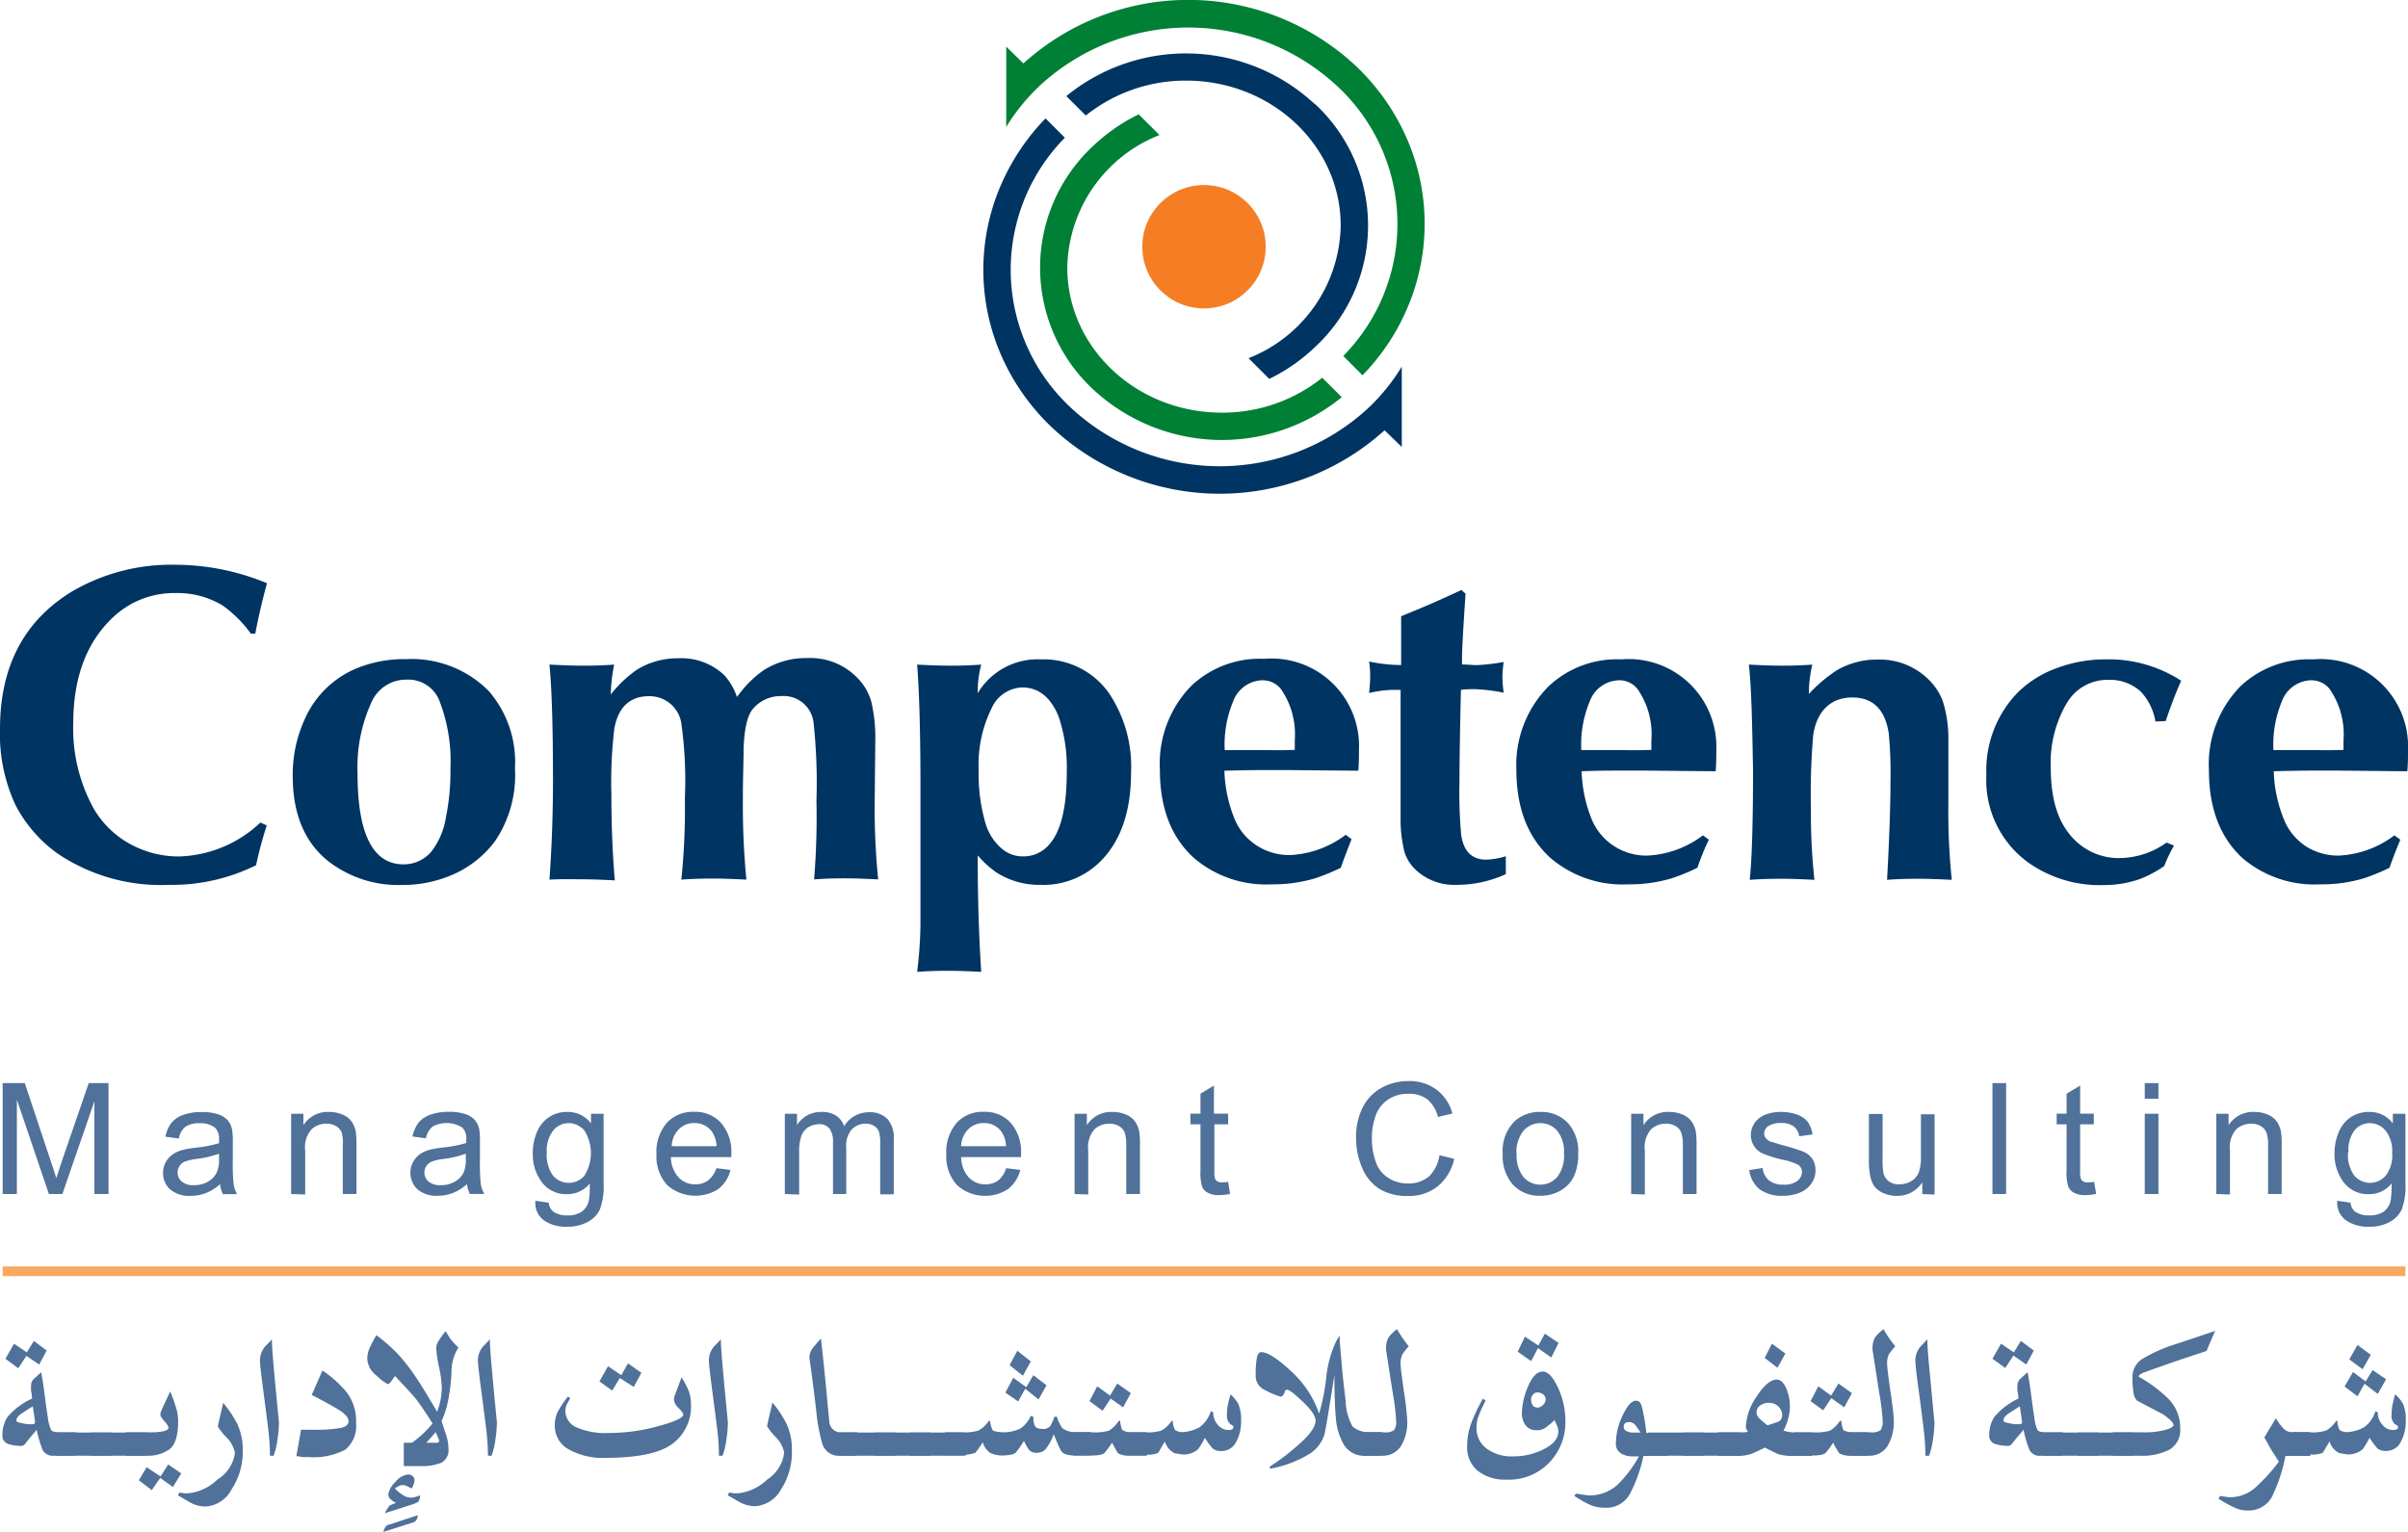 <svg xmlns="http://www.w3.org/2000/svg" viewBox="0 0 225.48 143.49"><defs><style>.cls-1{fill:#4f719a;}.cls-2{fill:#faa961;}.cls-3{fill:#003462;}.cls-4{fill:#f57e25;}.cls-5{fill:#008035;}</style></defs><title>Asset 1</title><g id="Layer_2" data-name="Layer 2"><g id="Content"><path class="cls-1" d="M7.06,136.35h-2A1.08,1.08,0,0,1,4,135.83a11.68,11.68,0,0,1-.57-1.91l-.74.89-.34.43a.48.48,0,0,1-.34.19,3.88,3.88,0,0,1-1.23-.18.79.79,0,0,1-.55-.85,3,3,0,0,1,.48-1.69A6.58,6.58,0,0,1,3,131q0-.33-.09-.69a5.51,5.51,0,0,1,0-.6.86.86,0,0,1,.32-.61c.22-.19.42-.38.62-.57q.18.9.33,2.1c.1.79.2,1.51.3,2.14a3.78,3.78,0,0,0,.31,1.17c.1.15.39.22.87.22h1.5ZM.51,127.27l.8-1.41,1.2.81.66-1.07,1.2.9-.7,1.31L2.47,127l-.76,1.16Zm2.74,5.65-.18-1.2-1,.64c-.35.24-.53.46-.53.66s.16.2.47.27a3.06,3.06,0,0,0,.73.11h.4a.21.21,0,0,0,.14-.22Z"/><path class="cls-1" d="M5.22,134.18h5.21v2.17H5.22Z"/><path class="cls-1" d="M8.5,134.18h5.22v2.17H8.5Z"/><path class="cls-1" d="M11.79,134.16H14.2a5.25,5.25,0,0,0,1.09-.1c.33-.06.49-.19.49-.38a1.86,1.86,0,0,0-.38-.55c-.25-.3-.38-.5-.38-.61a.93.93,0,0,1,.09-.4l.13-.3.7-1.49a15.79,15.79,0,0,1,.54,1.5,4.27,4.27,0,0,1,.2,1.29c0,1.34-.27,2.21-.8,2.62a3.46,3.46,0,0,1-2.16.61H11.79ZM13,138.65l.73-1.22,1.3.86.72-1.12,1.22.84-.78,1.27L15,138.43l-.79,1.14Z"/><path class="cls-1" d="M16.66,140.06l.14-.26.49.07.35,0a4.6,4.6,0,0,0,2.73-1.3A3.46,3.46,0,0,0,22,136.1a2.74,2.74,0,0,0-.8-1.47,6.67,6.67,0,0,1-.8-1l.06-.34.44-1.89a11.07,11.07,0,0,1,1.3,1.93,5.78,5.78,0,0,1,.53,2.63,6.32,6.32,0,0,1-1.05,3.55,2.94,2.94,0,0,1-2.46,1.6,3.15,3.15,0,0,1-1.31-.32Z"/><path class="cls-1" d="M25.28,136.35a20.64,20.64,0,0,0-.15-2.37c-.1-.86-.26-2.08-.47-3.68s-.32-2.55-.32-2.87a2.06,2.06,0,0,1,.5-1.33c.28-.28.49-.5.62-.66,0,.49.07,1.52.21,3.06s.29,3.12.45,4.71a10.41,10.41,0,0,1-.14,1.62,6.81,6.81,0,0,1-.36,1.52Z"/><path class="cls-1" d="M27.75,136.39l.44-2.47h1.28a14.17,14.17,0,0,0,2.31-.15c.57-.1.86-.31.86-.65s-.33-.72-1-1.12-1.47-.84-2.45-1.34l1-2.29a10.38,10.38,0,0,1,2.24,2,4.4,4.4,0,0,1,.91,2.92,2.87,2.87,0,0,1-1,2.49,6.44,6.44,0,0,1-3.53.69,4.51,4.51,0,0,1-.54,0A4.66,4.66,0,0,0,27.75,136.39Z"/><path class="cls-1" d="M35.24,125.06a15.29,15.29,0,0,1,2.11,1.87A17.37,17.37,0,0,1,39,129.08c.54.81,1.18,1.86,1.93,3.16a6.44,6.44,0,0,0,.44-2.31,11.62,11.62,0,0,0-.26-1.89,10.67,10.67,0,0,1-.26-1.77,1.18,1.18,0,0,1,.16-.58,7,7,0,0,1,.72-1c.16.26.3.5.43.69a5.49,5.49,0,0,0,.77.83,4.21,4.21,0,0,0-.65,2.31,17.71,17.71,0,0,1-.3,2.57,10.22,10.22,0,0,1-.35,1.33l-.28.69q.2.63.42,1.29a4,4,0,0,1,.22,1.26,1.34,1.34,0,0,1-.64,1.34,4.85,4.85,0,0,1-2,.32H37.81v-2.18h.76a10,10,0,0,0,1-.81,12.25,12.25,0,0,0,.94-1c-.71-1.11-1.22-1.85-1.52-2.24s-1-1.13-2-2.21l-.36.51c-.12.17-.24.25-.34.25a4.56,4.56,0,0,1-1-.77,2.13,2.13,0,0,1-.9-1.57,2.65,2.65,0,0,1,.25-1.11A13.31,13.31,0,0,1,35.24,125.06Zm.65,18.43a2.09,2.09,0,0,1,.22-.5.63.63,0,0,1,.38-.2l2.64-.87a1.27,1.27,0,0,1-.16.48.65.65,0,0,1-.42.24Zm.14-1.75a4.51,4.51,0,0,1,.43-.7,2.85,2.85,0,0,1,.63-.26,2.54,2.54,0,0,1-.61-.44.68.68,0,0,1-.11-.44,2.09,2.09,0,0,1,.64-1.07,1.74,1.74,0,0,1,1.22-.72.65.65,0,0,1,.4.14.45.45,0,0,1,.18.36,1.25,1.25,0,0,1-.07.4,1.88,1.88,0,0,1-.19.41l-.43-.21a.87.87,0,0,0-.41-.11.73.73,0,0,0-.34.08,3.83,3.83,0,0,0-.4.24,4.6,4.6,0,0,0,.76.62,1.47,1.47,0,0,0,.8.24,1.44,1.44,0,0,0,.42-.09,2.88,2.88,0,0,1,.4-.11,1.34,1.34,0,0,1-.18.58,2.51,2.51,0,0,1-.68.29Zm4.77-7.6-.88,1h1c.13,0,.2-.09.2-.18a1.12,1.12,0,0,0-.13-.36Q40.88,134.32,40.8,134.14Z"/><path class="cls-1" d="M45.69,136.35a20.64,20.64,0,0,0-.15-2.37c-.1-.86-.26-2.08-.47-3.68s-.32-2.55-.32-2.87a2,2,0,0,1,.5-1.33c.28-.28.48-.5.62-.66,0,.49.07,1.52.21,3.06s.29,3.12.45,4.71a11.81,11.81,0,0,1-.14,1.62,6.81,6.81,0,0,1-.36,1.52Z"/><path class="cls-1" d="M53.19,130.8l.2.18c-.11.18-.21.37-.31.56a1.34,1.34,0,0,0-.14.58A1.68,1.68,0,0,0,54,133.7a6.72,6.72,0,0,0,3,.52,17.32,17.32,0,0,0,4.65-.64c1.55-.42,2.33-.79,2.33-1.08,0-.12-.14-.32-.43-.61a1.17,1.17,0,0,1-.43-.73.73.73,0,0,1,0-.25,3.33,3.33,0,0,1,.14-.41l.56-1.49a8.58,8.58,0,0,1,.62,1.15,3.5,3.5,0,0,1,.26,1.38,4.33,4.33,0,0,1-1.77,3.72c-1.19.86-3.26,1.29-6.23,1.29a6.51,6.51,0,0,1-3.44-.79,2.5,2.5,0,0,1-1.31-2.24,2.86,2.86,0,0,1,.32-1.37A9.46,9.46,0,0,1,53.19,130.8Zm2.94-1.41.8-1.42,1.25.84.62-1.11,1.26.89-.72,1.32-1.3-.84-.71,1.18Z"/><path class="cls-1" d="M67.32,136.35a20.64,20.64,0,0,0-.15-2.37c-.1-.86-.26-2.08-.47-3.68s-.32-2.55-.32-2.87a2,2,0,0,1,.5-1.33c.28-.28.48-.5.62-.66,0,.49.07,1.52.21,3.06s.29,3.12.45,4.71a11.81,11.81,0,0,1-.14,1.62,6.81,6.81,0,0,1-.36,1.52Z"/><path class="cls-1" d="M68.14,140.06l.14-.26.49.07.35,0a4.65,4.65,0,0,0,2.73-1.3,3.49,3.49,0,0,0,1.58-2.5,2.81,2.81,0,0,0-.8-1.47,6.67,6.67,0,0,1-.8-1l.06-.34.44-1.89a10.48,10.48,0,0,1,1.29,1.93,5.65,5.65,0,0,1,.53,2.63,6.31,6.31,0,0,1-1,3.55,3,3,0,0,1-2.46,1.6,3.15,3.15,0,0,1-1.31-.32Z"/><path class="cls-1" d="M80.23,136.35H78.7A1.61,1.61,0,0,1,77,135.24a17,17,0,0,1-.56-3c-.14-1.27-.29-2.42-.43-3.47s-.22-1.58-.22-1.6a1.56,1.56,0,0,1,.39-1l.69-.81c.08.72.17,1.51.26,2.37s.18,1.77.27,2.75.17,1.85.25,2.58a1.07,1.07,0,0,0,1.16,1.1h1.47Z"/><path class="cls-1" d="M78.62,134.18h5.22v2.17H78.62Z"/><path class="cls-1" d="M81.91,134.18h5.21v2.17H81.91Z"/><path class="cls-1" d="M85.2,134.18h5.21v2.17H85.2Z"/><path class="cls-1" d="M88.49,134.16H90A4.8,4.8,0,0,0,91.6,134a2.77,2.77,0,0,0,1-.92l.1,0a3,3,0,0,0,.24.87c.06.08.29.14.71.19a3.73,3.73,0,0,0,1.87-.32,2.84,2.84,0,0,0,1-1.2l.24.08a2.08,2.08,0,0,0,.14.85c.1.2.34.29.73.29a.83.83,0,0,0,.71-.27,3.67,3.67,0,0,0,.39-.87h.24a3.13,3.13,0,0,0,.54,1.1,2,2,0,0,0,1.18.34h1.47v2.19h-1.53c-.69,0-1.12-.16-1.29-.47s-.39-.82-.67-1.52a5.23,5.23,0,0,1-.76,1.4,1.08,1.08,0,0,1-.8.33.92.92,0,0,1-.74-.25,4.36,4.36,0,0,1-.49-.87,9.66,9.66,0,0,1-.73,1.07c-.18.21-.66.31-1.45.31a2.82,2.82,0,0,1-1-.25,1.92,1.92,0,0,1-.68-1,6.47,6.47,0,0,1-.7,1,4.5,4.5,0,0,1-1.18.21H88.49Zm5.65-3.72.74-1.39,1.22.88.66-1.12,1.23.94-.74,1.33-1.25-1-.66,1.19Zm.4-2.57.72-1.35,1.26,1-.74,1.34Z"/><path class="cls-1" d="M100.47,134.16h1.75a5.19,5.19,0,0,0,1.61-.15,2.9,2.9,0,0,0,.93-.93h.12a3.65,3.65,0,0,0,.19.84,1.52,1.52,0,0,0,.68.24h1.64v2.19H105.7a2.1,2.1,0,0,1-1-.22c-.07-.09-.26-.42-.57-1a8.68,8.68,0,0,1-.7.95c-.16.17-.58.25-1.26.25h-1.69Zm1.55-2.92.72-1.39,1.2.87.68-1.13,1.27.9-.73,1.33L104,131l-.76,1.14Z"/><path class="cls-1" d="M105.64,134.16h1.59a4.31,4.31,0,0,0,1.53-.17,2.74,2.74,0,0,0,.95-.91l.1,0a2.14,2.14,0,0,0,.22.87,1.37,1.37,0,0,0,.73.19,3.78,3.78,0,0,0,1.55-.45,2.91,2.91,0,0,0,1.07-1.51l.22.1a1.74,1.74,0,0,0,.43,1.17,1.28,1.28,0,0,0,1,.49c.3,0,.46-.08.46-.26s-.1-.15-.3-.3a1.08,1.08,0,0,1-.3-.9,4.52,4.52,0,0,1,.11-1,7.85,7.85,0,0,1,.23-.88,3.91,3.91,0,0,1,.72.89,3.69,3.69,0,0,1,.26,1.62,3.87,3.87,0,0,1-.49,2,1.5,1.5,0,0,1-1.32.8,1.22,1.22,0,0,1-.84-.23,7.36,7.36,0,0,1-.74-1,7.88,7.88,0,0,1-.64,1.07,2.1,2.1,0,0,1-1.4.49l-.79-.12a1.86,1.86,0,0,1-.92-1.1l-.62,1.06a2.34,2.34,0,0,1-1.18.16h-1.61Z"/><path class="cls-1" d="M129.32,136.35h-1.46a2.19,2.19,0,0,1-2-1,5.71,5.71,0,0,1-.77-2.5c-.09-1-.14-2.33-.14-4.06q-.71,4.57-.92,5.52a3.31,3.31,0,0,1-1.29,1.79,10.5,10.5,0,0,1-3.84,1.47l0-.2a21.14,21.14,0,0,0,2.7-2.06c1.06-.93,1.59-1.67,1.59-2.25,0-.41-.39-1-1.18-1.75s-1.28-1.14-1.48-1.14-.18.11-.28.33-.22.32-.34.32a8.06,8.06,0,0,1-1.56-.67,1.44,1.44,0,0,1-.77-1.36,8.89,8.89,0,0,1,.11-1.61c.08-.36.21-.53.41-.53.58,0,1.5.58,2.76,1.75a9.67,9.67,0,0,1,2.66,4,19.48,19.48,0,0,0,.66-3.29,10.44,10.44,0,0,1,.94-3.49l.32-.54c0,.81.12,1.69.19,2.63s.2,2.08.37,3.46a5.23,5.23,0,0,0,.65,2.44,2.27,2.27,0,0,0,1.28.53h1.46Z"/><path class="cls-1" d="M127.61,134.16h2a1.36,1.36,0,0,0,.93-.21,1.44,1.44,0,0,0,.19-.91,20.9,20.9,0,0,0-.31-2.55c-.21-1.31-.42-2.66-.63-4.07a2.11,2.11,0,0,1,.22-1.13,3.71,3.71,0,0,1,.8-.79,12.78,12.78,0,0,0,1.1,1.6,8.39,8.39,0,0,0-.6.76,2,2,0,0,0-.16.93c0,.26.11,1.12.31,2.55a26.2,26.2,0,0,1,.31,2.7,4.3,4.3,0,0,1-.59,2.41,2,2,0,0,1-1.77.9h-1.83Z"/><path class="cls-1" d="M138.86,131l.24.18c-.32.67-.54,1.16-.66,1.48a3,3,0,0,0-.18,1.07,2.33,2.33,0,0,0,.93,1.94,3.9,3.9,0,0,0,2.48.74,6.2,6.2,0,0,0,2.92-.69c.89-.45,1.33-1,1.33-1.67a1.18,1.18,0,0,0-.12-.5l-.24-.53a7.78,7.78,0,0,1-.89.74,1.36,1.36,0,0,1-.8.2,1.2,1.2,0,0,1-1-.44,1.83,1.83,0,0,1-.36-1.2,6.48,6.48,0,0,1,.58-2.47c.39-.92.84-1.38,1.36-1.38s.94.49,1.42,1.47a7.35,7.35,0,0,1,.71,3.2,5.4,5.4,0,0,1-1.51,3.85,5.21,5.21,0,0,1-4,1.6,4.1,4.1,0,0,1-2.69-.82,2.83,2.83,0,0,1-1-2.32,6.16,6.16,0,0,1,.39-2.16A16,16,0,0,1,138.86,131Zm3.25-4.39.68-1.41,1.26.83.6-1.11,1.29.86-.68,1.37-1.25-.88-.64,1.22Zm1.8,5.25a.82.82,0,0,0,.54-.24.69.69,0,0,0,.28-.52.58.58,0,0,0-.24-.5.88.88,0,0,0-.54-.18.52.52,0,0,0-.4.2.65.65,0,0,0-.18.46,1.09,1.09,0,0,0,.14.54A.44.44,0,0,0,143.91,131.82Z"/><path class="cls-1" d="M156.12,136.37h-2.23a13.88,13.88,0,0,1-1.22,3.46,2.51,2.51,0,0,1-2.4,1.39,3.41,3.41,0,0,1-1.43-.29,11.14,11.14,0,0,1-1.42-.81l.14-.22,1.12.16a3.84,3.84,0,0,0,2.79-1,11.65,11.65,0,0,0,2-2.65h-.64a1.89,1.89,0,0,1-1.07-.3,1,1,0,0,1-.45-.93,6.07,6.07,0,0,1,.64-2.62c.43-.91.84-1.36,1.24-1.36s.51.31.64.94a18.19,18.19,0,0,1,.33,2.08h2ZM153,134.18h.62l-.44-.63a.77.77,0,0,0-.66-.35q-.48,0-.48.45a.45.45,0,0,0,.23.38A1.37,1.37,0,0,0,153,134.18Z"/><path class="cls-1" d="M154.32,134.18h5.21v2.17h-5.21Z"/><path class="cls-1" d="M157.6,134.18h5.22v2.17H157.6Z"/><path class="cls-1" d="M160.89,134.16h2.46l.33-.05a1.14,1.14,0,0,1-.15-.24.43.43,0,0,1-.05-.24,5.35,5.35,0,0,1,1-2.81c.69-1.07,1.32-1.6,1.89-1.6.35,0,.64.27.88.79a4.42,4.42,0,0,1,.35,1.78,4.12,4.12,0,0,1-.17,1.12A4.79,4.79,0,0,1,167,134a4,4,0,0,0,1.19.18h1.46v2.19h-1.52a5.36,5.36,0,0,1-1.54-.14c-.23-.09-.68-.31-1.33-.64-.57.28-1,.48-1.3.6a4.52,4.52,0,0,1-1.53.18h-1.52Zm3.59-1.89a.76.76,0,0,0,.23.55,7.79,7.79,0,0,0,.79.68c.28-.08.58-.18.9-.29a.65.65,0,0,0,.48-.64,1.11,1.11,0,0,0-.35-.82,1.18,1.18,0,0,0-.87-.35,1.34,1.34,0,0,0-.85.25A.75.75,0,0,0,164.48,132.27Zm.76-5.08.68-1.33,1.26.92-.74,1.33Z"/><path class="cls-1" d="M168,134.16h1.74a5.19,5.19,0,0,0,1.61-.15,2.9,2.9,0,0,0,.94-.93h.12a3.14,3.14,0,0,0,.19.84c0,.07.27.15.67.24h1.64v2.19h-1.68a2.06,2.06,0,0,1-1-.22,9.21,9.21,0,0,1-.58-1,7.52,7.52,0,0,1-.7.95c-.16.17-.58.25-1.26.25H168Zm1.54-2.92.72-1.39,1.2.87.69-1.13,1.26.9-.72,1.33-1.21-.86-.76,1.14Z"/><path class="cls-1" d="M173.16,134.16h2a1.38,1.38,0,0,0,.94-.21,1.51,1.51,0,0,0,.19-.91,21.73,21.73,0,0,0-.32-2.55c-.2-1.31-.41-2.66-.63-4.07a2.21,2.21,0,0,1,.22-1.13,3.8,3.8,0,0,1,.81-.79,11,11,0,0,0,1.1,1.6,5.82,5.82,0,0,0-.6.76,1.88,1.88,0,0,0-.16.93c0,.26.1,1.12.31,2.55s.31,2.34.31,2.7a4.39,4.39,0,0,1-.59,2.41,2,2,0,0,1-1.78.9h-1.82Z"/><path class="cls-1" d="M180.29,136.35a20.64,20.64,0,0,0-.15-2.37c-.1-.86-.25-2.08-.47-3.68s-.32-2.55-.32-2.87a2.06,2.06,0,0,1,.5-1.33c.28-.28.49-.5.62-.66,0,.49.07,1.52.22,3.06s.29,3.12.45,4.71a11.81,11.81,0,0,1-.14,1.62,8.13,8.13,0,0,1-.36,1.52Z"/><path class="cls-1" d="M193.12,136.35h-2a1.05,1.05,0,0,1-1.07-.52,9.94,9.94,0,0,1-.57-1.91l-.75.89-.34.43a.46.46,0,0,1-.34.19,4,4,0,0,1-1.23-.18.79.79,0,0,1-.55-.85,3,3,0,0,1,.48-1.69A6.58,6.58,0,0,1,189,131q0-.33-.09-.69a5.51,5.51,0,0,1,0-.6.86.86,0,0,1,.32-.61l.63-.57q.18.9.33,2.1c.1.79.2,1.51.3,2.14a3.59,3.59,0,0,0,.3,1.17c.1.15.39.22.87.22h1.5Zm-6.55-9.08.8-1.41,1.2.81.66-1.07,1.21.9-.7,1.31-1.21-.84-.76,1.16Zm2.74,5.65-.18-1.2-1,.64c-.35.24-.53.46-.53.66s.16.2.47.27a3.13,3.13,0,0,0,.73.11h.4a.21.21,0,0,0,.14-.22Z"/><path class="cls-1" d="M191.28,134.18h5.21v2.17h-5.21Z"/><path class="cls-1" d="M194.57,134.18h5.21v2.17h-5.21Z"/><path class="cls-1" d="M197.83,134.16h2.89a7.44,7.44,0,0,0,2-.22c.53-.14.8-.3.8-.48s-.34-.56-1-1l-2.4-1.26a1.33,1.33,0,0,1-.35-.81,8.2,8.2,0,0,1-.09-1.26v-.28a2,2,0,0,1,1.05-1.64,14.15,14.15,0,0,1,3-1.31l3.69-1.24-.81,1.88c-1,.34-2.26.74-3.65,1.23s-2.2.77-2.4.87-.3.2-.3.31a12.69,12.69,0,0,1,2.71,2,3.83,3.83,0,0,1,1.18,2.83,2.13,2.13,0,0,1-1,2,5.7,5.7,0,0,1-2.86.57h-2.43Z"/><path class="cls-1" d="M216.34,136.37H214a15.09,15.09,0,0,1-1.15,3.6,2.47,2.47,0,0,1-2.38,1.51,3,3,0,0,1-1-.17,11.91,11.91,0,0,1-1.73-.93l.14-.26.84.12a3.59,3.59,0,0,0,2.45-.89,17.38,17.38,0,0,0,2.22-2.44l-.64-1c-.12-.19-.36-.62-.72-1.28l1.08-1.79a4.87,4.87,0,0,0,.8,1.05,1.07,1.07,0,0,0,.72.25h1.67Z"/><path class="cls-1" d="M214.69,134.16h1.59a4.31,4.31,0,0,0,1.53-.17,2.74,2.74,0,0,0,.95-.91l.1,0a2.14,2.14,0,0,0,.22.87,1.32,1.32,0,0,0,.72.19,3.78,3.78,0,0,0,1.56-.45,2.91,2.91,0,0,0,1.07-1.51l.22.1a1.69,1.69,0,0,0,.43,1.17,1.26,1.26,0,0,0,1,.49c.31,0,.47-.08.47-.26s-.1-.15-.31-.3a1.07,1.07,0,0,1-.3-.9,5.1,5.1,0,0,1,.11-1c.08-.35.15-.64.23-.88a3.53,3.53,0,0,1,.73.89,3.61,3.61,0,0,1,.26,1.61,4,4,0,0,1-.49,2,1.5,1.5,0,0,1-1.32.8,1.22,1.22,0,0,1-.84-.23,7.36,7.36,0,0,1-.74-1,9.07,9.07,0,0,1-.64,1.07,2.11,2.11,0,0,1-1.41.49l-.78-.12a1.83,1.83,0,0,1-.92-1.1l-.62,1.06a2.37,2.37,0,0,1-1.18.16h-1.61Zm4.85-4.29.79-1.36,1.18.88.66-1.06,1.26.86-.78,1.37-1.24-.95-.66,1.17Zm.44-2.54.77-1.35,1.24.92-.76,1.35Z"/><path class="cls-1" d="M.25,111.84V101.45H2.32l2.45,7.36c.23.68.4,1.2.5,1.54.12-.38.3-.94.55-1.67l2.49-7.23h1.85v10.39H8.84v-8.69l-3,8.69H4.58l-3-8.84v8.84Z"/><path class="cls-1" d="M20.61,110.91a4.39,4.39,0,0,1-1.36.85,3.88,3.88,0,0,1-1.41.25,2.74,2.74,0,0,1-1.9-.6,2,2,0,0,1-.67-1.55,2,2,0,0,1,.25-1,2.15,2.15,0,0,1,.66-.74,3.07,3.07,0,0,1,.92-.41,9.82,9.82,0,0,1,1.13-.2,11.71,11.71,0,0,0,2.28-.43v-.34a1.43,1.43,0,0,0-.36-1.1,2.16,2.16,0,0,0-1.45-.43,2.27,2.27,0,0,0-1.33.32,1.86,1.86,0,0,0-.63,1.11l-1.25-.17a3.06,3.06,0,0,1,.56-1.29,2.43,2.43,0,0,1,1.13-.76,4.94,4.94,0,0,1,1.7-.26,4.55,4.55,0,0,1,1.57.22,2.08,2.08,0,0,1,.89.57,1.94,1.94,0,0,1,.39.87A6.29,6.29,0,0,1,21.8,107v1.7a17.16,17.16,0,0,0,.08,2.25,2.78,2.78,0,0,0,.32.9H20.87A2.75,2.75,0,0,1,20.61,110.91Zm-.1-2.85a9.79,9.79,0,0,1-2.09.49,4.89,4.89,0,0,0-1.11.25,1.09,1.09,0,0,0-.5.42,1.06,1.06,0,0,0-.18.6,1.07,1.07,0,0,0,.39.85,1.62,1.62,0,0,0,1.13.34,2.57,2.57,0,0,0,1.31-.32,2,2,0,0,0,.84-.88,3,3,0,0,0,.21-1.28Z"/><path class="cls-1" d="M27.26,111.84v-7.52h1.15v1.07a2.69,2.69,0,0,1,2.39-1.24,3.17,3.17,0,0,1,1.25.24,2,2,0,0,1,.86.64,2.57,2.57,0,0,1,.4.94,8.25,8.25,0,0,1,.07,1.24v4.63H32.1v-4.58A3.38,3.38,0,0,0,32,106.1a1.18,1.18,0,0,0-.53-.62,1.71,1.71,0,0,0-.89-.23,2,2,0,0,0-1.4.52,2.52,2.52,0,0,0-.6,2v4.11Z"/><path class="cls-1" d="M43.73,110.91a4.42,4.42,0,0,1-1.37.85A3.78,3.78,0,0,1,41,112a2.75,2.75,0,0,1-1.91-.6,2.15,2.15,0,0,1,.24-3.3,3.19,3.19,0,0,1,.92-.41,9.67,9.67,0,0,1,1.14-.2,11.43,11.43,0,0,0,2.27-.43c0-.18,0-.29,0-.34a1.43,1.43,0,0,0-.36-1.1,2.78,2.78,0,0,0-2.78-.11,1.92,1.92,0,0,0-.64,1.11l-1.25-.17a3.19,3.19,0,0,1,.56-1.29,2.48,2.48,0,0,1,1.13-.76,5,5,0,0,1,1.71-.26,4.63,4.63,0,0,1,1.57.22,2,2,0,0,1,.88.57,2.06,2.06,0,0,1,.4.87,7.68,7.68,0,0,1,.06,1.18v1.7a19.29,19.29,0,0,0,.08,2.25,3.06,3.06,0,0,0,.33.9H44A2.75,2.75,0,0,1,43.73,110.91Zm-.11-2.85a9.67,9.67,0,0,1-2.08.49,4.62,4.62,0,0,0-1.11.25,1.12,1.12,0,0,0-.51.42,1.06,1.06,0,0,0-.18.6,1.07,1.07,0,0,0,.39.85,1.66,1.66,0,0,0,1.13.34,2.57,2.57,0,0,0,1.31-.32,2,2,0,0,0,.85-.88,3.22,3.22,0,0,0,.2-1.28Z"/><path class="cls-1" d="M50.14,112.47l1.24.18a1.22,1.22,0,0,0,.43.84,2.18,2.18,0,0,0,1.3.35,2.33,2.33,0,0,0,1.37-.35,1.75,1.75,0,0,0,.65-1,7.58,7.58,0,0,0,.09-1.64,2.64,2.64,0,0,1-2.08,1,2.81,2.81,0,0,1-2.4-1.12,4.27,4.27,0,0,1-.85-2.68,5,5,0,0,1,.38-2,3.09,3.09,0,0,1,1.14-1.41,3,3,0,0,1,1.74-.49,2.68,2.68,0,0,1,2.19,1.07v-.9h1.18v6.5a6.14,6.14,0,0,1-.36,2.49A2.58,2.58,0,0,1,55,114.47a3.88,3.88,0,0,1-1.91.43,3.57,3.57,0,0,1-2.18-.61A2,2,0,0,1,50.14,112.47Zm1.06-4.53a3.31,3.31,0,0,0,.58,2.17,1.9,1.9,0,0,0,1.48.68,1.88,1.88,0,0,0,1.47-.68,4,4,0,0,0,0-4.21,1.93,1.93,0,0,0-1.48-.7,1.85,1.85,0,0,0-1.45.69A3.06,3.06,0,0,0,51.2,107.94Z"/><path class="cls-1" d="M67.08,109.42l1.32.16a3.21,3.21,0,0,1-1.15,1.8,4,4,0,0,1-4.78-.38,4,4,0,0,1-1-2.86,4.18,4.18,0,0,1,1-3,3.32,3.32,0,0,1,2.54-1,3.24,3.24,0,0,1,2.47,1,4.08,4.08,0,0,1,1,2.89c0,.08,0,.19,0,.35H62.82a2.88,2.88,0,0,0,.71,1.89,2.08,2.08,0,0,0,1.57.66,2,2,0,0,0,1.2-.36A2.44,2.44,0,0,0,67.08,109.42Zm-4.18-2.06h4.2a2.62,2.62,0,0,0-.48-1.43,2,2,0,0,0-1.58-.74,2,2,0,0,0-1.48.59A2.32,2.32,0,0,0,62.9,107.36Z"/><path class="cls-1" d="M73.49,111.84v-7.52h1.14v1.05a2.77,2.77,0,0,1,.94-.89,2.72,2.72,0,0,1,1.34-.33,2.46,2.46,0,0,1,1.37.34,1.88,1.88,0,0,1,.76,1,2.68,2.68,0,0,1,2.32-1.31,2.28,2.28,0,0,1,1.73.62,2.65,2.65,0,0,1,.6,1.91v5.16H82.42V107.1a3.57,3.57,0,0,0-.12-1.1,1.08,1.08,0,0,0-.45-.54,1.41,1.41,0,0,0-.77-.21,1.79,1.79,0,0,0-1.32.53,2.31,2.31,0,0,0-.52,1.69v4.37H78V107a2.1,2.1,0,0,0-.31-1.27,1.17,1.17,0,0,0-1-.43,2,2,0,0,0-1,.28,1.66,1.66,0,0,0-.66.83,4.66,4.66,0,0,0-.2,1.58v3.9Z"/><path class="cls-1" d="M94.22,109.42l1.32.16a3.28,3.28,0,0,1-1.16,1.8,3.94,3.94,0,0,1-4.77-.38,4,4,0,0,1-1-2.86,4.19,4.19,0,0,1,1-3,3.3,3.3,0,0,1,2.54-1,3.21,3.21,0,0,1,2.46,1,4.08,4.08,0,0,1,1,2.89c0,.08,0,.19,0,.35H90a2.88,2.88,0,0,0,.7,1.89,2.09,2.09,0,0,0,1.57.66,2,2,0,0,0,1.2-.36A2.46,2.46,0,0,0,94.22,109.42ZM90,107.36h4.2a2.47,2.47,0,0,0-.48-1.43,2,2,0,0,0-1.58-.74,2,2,0,0,0-1.48.59A2.32,2.32,0,0,0,90,107.36Z"/><path class="cls-1" d="M100.62,111.84v-7.52h1.15v1.07a2.7,2.7,0,0,1,2.4-1.24,3.2,3.2,0,0,1,1.25.24,2,2,0,0,1,.85.64,2.57,2.57,0,0,1,.4.94,7.07,7.07,0,0,1,.07,1.24v4.63h-1.28v-4.58a3.7,3.7,0,0,0-.14-1.16,1.23,1.23,0,0,0-.53-.62,1.73,1.73,0,0,0-.89-.23,2.05,2.05,0,0,0-1.41.52,2.56,2.56,0,0,0-.59,2v4.11Z"/><path class="cls-1" d="M115,110.7l.18,1.13a5.14,5.14,0,0,1-1,.11,2.12,2.12,0,0,1-1.08-.22,1.16,1.16,0,0,1-.54-.58,4.68,4.68,0,0,1-.15-1.5v-4.33h-.94v-1h.94v-1.87l1.26-.76v2.63H115v1h-1.29v4.4a2.34,2.34,0,0,0,.07.7.59.59,0,0,0,.22.25.88.88,0,0,0,.44.09A4.93,4.93,0,0,0,115,110.7Z"/><path class="cls-1" d="M134.79,108.2l1.38.35a4.61,4.61,0,0,1-1.56,2.58,4.29,4.29,0,0,1-2.74.89,5,5,0,0,1-2.74-.68,4.32,4.32,0,0,1-1.6-2,7,7,0,0,1-.55-2.78,6.15,6.15,0,0,1,.62-2.83,4.26,4.26,0,0,1,1.77-1.84,5.12,5.12,0,0,1,2.52-.63,4.25,4.25,0,0,1,2.62.8A4.11,4.11,0,0,1,136,104.3l-1.35.32a3.15,3.15,0,0,0-1-1.65,2.78,2.78,0,0,0-1.73-.52,3.29,3.29,0,0,0-2,.58,2.94,2.94,0,0,0-1.13,1.54,6.11,6.11,0,0,0-.33,2,6.3,6.3,0,0,0,.39,2.32,2.76,2.76,0,0,0,1.2,1.47,3.32,3.32,0,0,0,1.76.49,3,3,0,0,0,2-.66A3.47,3.47,0,0,0,134.79,108.2Z"/><path class="cls-1" d="M140.71,108.08a3.91,3.91,0,0,1,1.16-3.1,3.5,3.5,0,0,1,2.37-.83,3.38,3.38,0,0,1,2.54,1,3.91,3.91,0,0,1,1,2.81,5,5,0,0,1-.43,2.29,3.16,3.16,0,0,1-1.27,1.29,3.7,3.7,0,0,1-1.82.46,3.37,3.37,0,0,1-2.56-1A4.05,4.05,0,0,1,140.71,108.08Zm1.31,0a3.18,3.18,0,0,0,.63,2.16,2.1,2.1,0,0,0,3.17,0,3.28,3.28,0,0,0,.63-2.2,3.14,3.14,0,0,0-.63-2.12,2.1,2.1,0,0,0-3.17,0A3.18,3.18,0,0,0,142,108.08Z"/><path class="cls-1" d="M152.74,111.84v-7.52h1.15v1.07a2.69,2.69,0,0,1,2.39-1.24,3.22,3.22,0,0,1,1.26.24,2,2,0,0,1,.85.64,2.57,2.57,0,0,1,.4.94,8.25,8.25,0,0,1,.07,1.24v4.63h-1.28v-4.58a3.38,3.38,0,0,0-.15-1.16,1.18,1.18,0,0,0-.53-.62,1.67,1.67,0,0,0-.88-.23,2,2,0,0,0-1.41.52,2.52,2.52,0,0,0-.59,2v4.11Z"/><path class="cls-1" d="M163.79,109.6l1.26-.2a1.78,1.78,0,0,0,.59,1.16,2.08,2.08,0,0,0,1.36.4,2,2,0,0,0,1.3-.35,1.06,1.06,0,0,0,.43-.84.77.77,0,0,0-.38-.68,5.29,5.29,0,0,0-1.3-.44,11.5,11.5,0,0,1-2-.61,1.87,1.87,0,0,1-1.1-1.73,2,2,0,0,1,.23-.93,2,2,0,0,1,.63-.71,2.55,2.55,0,0,1,.81-.37,3.9,3.9,0,0,1,1.1-.15,4.4,4.4,0,0,1,1.56.25,2.2,2.2,0,0,1,1,.69,2.73,2.73,0,0,1,.44,1.17l-1.25.17a1.39,1.39,0,0,0-.49-.91,1.82,1.82,0,0,0-1.16-.33,2.11,2.11,0,0,0-1.25.29.88.88,0,0,0-.38.69.72.72,0,0,0,.16.44,1.1,1.1,0,0,0,.49.34c.13,0,.5.16,1.13.33a16.7,16.7,0,0,1,1.89.59,2,2,0,0,1,.84.67,1.89,1.89,0,0,1,.3,1.09,2.1,2.1,0,0,1-.37,1.2,2.35,2.35,0,0,1-1.08.87A3.78,3.78,0,0,1,167,112a3.52,3.52,0,0,1-2.24-.61A2.82,2.82,0,0,1,163.79,109.6Z"/><path class="cls-1" d="M180,111.84v-1.1a2.74,2.74,0,0,1-2.38,1.27,3.07,3.07,0,0,1-1.25-.25,2.18,2.18,0,0,1-.86-.64,2.64,2.64,0,0,1-.39-1A6.63,6.63,0,0,1,175,109v-4.66h1.28v4.17a6.7,6.7,0,0,0,.08,1.35,1.34,1.34,0,0,0,.51.79,1.58,1.58,0,0,0,1,.28,2.09,2.09,0,0,0,1.08-.29,1.67,1.67,0,0,0,.71-.8,4,4,0,0,0,.21-1.47v-4h1.28v7.52Z"/><path class="cls-1" d="M186.57,111.84V101.45h1.28v10.39Z"/><path class="cls-1" d="M196.09,110.7l.19,1.13a5.14,5.14,0,0,1-1,.11,2.11,2.11,0,0,1-1.07-.22,1.16,1.16,0,0,1-.54-.58,4.32,4.32,0,0,1-.16-1.5v-4.33h-.93v-1h.93v-1.87l1.27-.76v2.63h1.28v1h-1.28v4.4a2,2,0,0,0,.07.7.53.53,0,0,0,.22.25.83.83,0,0,0,.43.09A4.75,4.75,0,0,0,196.09,110.7Z"/><path class="cls-1" d="M200.83,102.92v-1.47h1.28v1.47Zm0,8.92v-7.52h1.28v7.52Z"/><path class="cls-1" d="M207.53,111.84v-7.52h1.15v1.07a2.71,2.71,0,0,1,2.4-1.24,3.2,3.2,0,0,1,1.25.24,2,2,0,0,1,.85.64,2.57,2.57,0,0,1,.4.94,7.07,7.07,0,0,1,.07,1.24v4.63h-1.27v-4.58a3.38,3.38,0,0,0-.15-1.16,1.23,1.23,0,0,0-.53-.62,1.71,1.71,0,0,0-.89-.23,2.07,2.07,0,0,0-1.41.52,2.56,2.56,0,0,0-.59,2v4.11Z"/><path class="cls-1" d="M218.86,112.47l1.24.18a1.18,1.18,0,0,0,.43.84,2.18,2.18,0,0,0,1.3.35,2.35,2.35,0,0,0,1.37-.35,1.81,1.81,0,0,0,.65-1,9.23,9.23,0,0,0,.09-1.64,2.64,2.64,0,0,1-2.08,1,2.84,2.84,0,0,1-2.41-1.12,4.33,4.33,0,0,1-.85-2.68,5,5,0,0,1,.39-2,3.13,3.13,0,0,1,1.13-1.41,3.08,3.08,0,0,1,1.74-.49,2.69,2.69,0,0,1,2.2,1.07v-.9h1.18v6.5a6.14,6.14,0,0,1-.36,2.49,2.61,2.61,0,0,1-1.14,1.16,3.83,3.83,0,0,1-1.91.43,3.55,3.55,0,0,1-2.17-.61A2,2,0,0,1,218.86,112.47Zm1-4.53a3.31,3.31,0,0,0,.59,2.17,1.94,1.94,0,0,0,2.95,0,3.14,3.14,0,0,0,.6-2.12,3.1,3.1,0,0,0-.62-2.09,1.92,1.92,0,0,0-1.47-.7,1.85,1.85,0,0,0-1.45.69A3.06,3.06,0,0,0,219.91,107.94Z"/><rect class="cls-2" x="0.25" y="118.62" width="224.99" height="0.91"/><path class="cls-3" d="M23.49,59.35a11.35,11.35,0,0,0-2.68-2.66,8.16,8.16,0,0,0-4.35-1.14,8.3,8.3,0,0,0-6,2.39q-3.6,3.48-3.6,9.82a15.49,15.49,0,0,0,1.9,7.95,8.86,8.86,0,0,0,3.74,3.51,9.41,9.41,0,0,0,4.23,1,11.56,11.56,0,0,0,7.66-3.18l.59.28a34.26,34.26,0,0,0-1,3.72,17.73,17.73,0,0,1-8.17,1.84A17.27,17.27,0,0,1,5.47,80a12.81,12.81,0,0,1-4-4.56A15.64,15.64,0,0,1,0,68.27Q0,59.5,6.76,55.39a18.4,18.4,0,0,1,9.72-2.49A22.38,22.38,0,0,1,25,54.63c-.41,1.49-.78,3.06-1.1,4.72Z"/><path class="cls-3" d="M38,61.74a10.15,10.15,0,0,1,7.78,3A10.18,10.18,0,0,1,48.22,72a11,11,0,0,1-1.86,6.78,9.84,9.84,0,0,1-4.43,3.33,11.6,11.6,0,0,1-4.29.78,10.67,10.67,0,0,1-6.88-2.21q-3.35-2.65-3.35-8a12.49,12.49,0,0,1,1.14-5.35,9.11,9.11,0,0,1,4.82-4.72A11.64,11.64,0,0,1,38,61.74Zm.12,1.92a3.53,3.53,0,0,0-3.31,2.06,14.65,14.65,0,0,0-1.33,6.72q0,8.52,4.31,8.52a3.39,3.39,0,0,0,2.58-1.17,7,7,0,0,0,1.39-3.26A21.49,21.49,0,0,0,42.18,72a15.68,15.68,0,0,0-1-6.27A3.12,3.12,0,0,0,38.09,63.66Z"/><path class="cls-3" d="M51.45,82.39q.33-4.61.33-9.34,0-7.42-.33-10.8c1.35.07,2.37.1,3.06.1s1.66,0,3-.1a15.81,15.81,0,0,0-.32,2.8,11.36,11.36,0,0,1,2.43-2.31,7.2,7.2,0,0,1,3.88-1.08,5.82,5.82,0,0,1,4.37,1.63,5.94,5.94,0,0,1,1.14,2,10.3,10.3,0,0,1,2.52-2.53,7.35,7.35,0,0,1,4.06-1.12,6.12,6.12,0,0,1,4.66,1.82,5.14,5.14,0,0,1,1.34,2.28,14.75,14.75,0,0,1,.37,3.7l-.06,6.15a67.83,67.83,0,0,0,.33,6.78c-1.35-.07-2.37-.1-3-.1s-1.69,0-3,.1A72,72,0,0,0,76.45,75a52.36,52.36,0,0,0-.27-7.31,2.81,2.81,0,0,0-3-2.49A3.39,3.39,0,0,0,70.5,66.4c-.51.6-.81,1.85-.87,3.75,0,1.11-.07,2.71-.07,4.8a72.85,72.85,0,0,0,.33,7.44c-1.36-.07-2.37-.1-3-.1s-1.72,0-3.09.1a65,65,0,0,0,.33-7.62,38.13,38.13,0,0,0-.35-7.13,3,3,0,0,0-3-2.43c-1.78,0-2.87,1-3.25,3a42.2,42.2,0,0,0-.28,6.25q0,4.24.32,8c-1.34-.07-2.35-.1-3-.1S52.81,82.32,51.45,82.39Z"/><path class="cls-3" d="M85.88,62.25c1.34.07,2.34.1,3,.1s1.64,0,3-.1a10.13,10.13,0,0,0-.33,2.51v.17a6.54,6.54,0,0,1,5.92-3.17,7.5,7.5,0,0,1,6.34,3.12,12.32,12.32,0,0,1,2.1,7.46q0,5.31-2.7,8.17a7.56,7.56,0,0,1-5.78,2.37,7.44,7.44,0,0,1-4.08-1.13,9.28,9.28,0,0,1-1.8-1.63c0,4.55.15,8.18.33,10.91-1.34-.07-2.33-.1-3-.1s-1.67,0-3,.1a40.57,40.57,0,0,0,.31-4.37c0-1.22,0-2.62,0-4.21,0-.67,0-2.63,0-5.88V74.91Q86.21,66.52,85.88,62.25Zm9.83,2.14a3.26,3.26,0,0,0-2.88,2,11.78,11.78,0,0,0-1.19,5.65,16.49,16.49,0,0,0,.68,5.21,5,5,0,0,0,1.57,2.31,3,3,0,0,0,2,.65,3.09,3.09,0,0,0,2.31-1.06q1.7-1.82,1.69-6.9a14.83,14.83,0,0,0-.77-5.15C98.38,65.31,97.26,64.39,95.71,64.39Z"/><path class="cls-3" d="M125.55,81.28a18.71,18.71,0,0,1-2.45,1,13.65,13.65,0,0,1-4,.55,10.39,10.39,0,0,1-7.33-2.49q-3.17-2.91-3.16-8.25a10.44,10.44,0,0,1,2.94-7.85,9.33,9.33,0,0,1,6.82-2.53,8.19,8.19,0,0,1,8.88,8.54c0,.57,0,1.22-.06,1.94l-6.45-.06h-2.43q-1.45,0-3.66.06a12.94,12.94,0,0,0,1,4.63,5.41,5.41,0,0,0,2.15,2.45,5.58,5.58,0,0,0,3,.82,9.37,9.37,0,0,0,5.21-1.9l.55.41C126.19,79.54,125.85,80.41,125.55,81.28Zm-4.31-11v-.92a7.46,7.46,0,0,0-1.31-4.84,2.19,2.19,0,0,0-1.78-.8,3,3,0,0,0-2.69,2,10.5,10.5,0,0,0-.78,4.54l4.15,0C119.59,70.28,120.39,70.26,121.24,70.24Z"/><path class="cls-3" d="M128.2,64.91c.07-.66.1-1.16.1-1.5s0-.79-.1-1.45a14.38,14.38,0,0,0,3,.33c0-1.2,0-2.72,0-4.57,1.91-.77,3.79-1.58,5.64-2.46l.39.35c-.22,3.27-.33,5.28-.33,6,0,.13,0,.34,0,.63.55,0,1,.06,1.31.06A17.1,17.1,0,0,0,140.8,62a12.6,12.6,0,0,0-.12,1.43,12.87,12.87,0,0,0,.12,1.45,17,17,0,0,0-2.69-.33c-.33,0-.76,0-1.31.06q-.13,5.19-.14,8.7a43.06,43.06,0,0,0,.16,4.86c.22,1.57,1,2.35,2.35,2.35A7.14,7.14,0,0,0,141,80.2v1.68a11.12,11.12,0,0,1-4.64,1,5.27,5.27,0,0,1-3.86-1.47,3.82,3.82,0,0,1-1-1.66,12.48,12.48,0,0,1-.35-3.16l0-3.27,0-2.61v-2.8c0-.86,0-1.39,0-1.6s0-.82,0-1.69c-.35,0-.64,0-.87,0A10.82,10.82,0,0,0,128.2,64.91Z"/><path class="cls-3" d="M158.94,81.28a18.15,18.15,0,0,1-2.45,1,13.58,13.58,0,0,1-4,.55,10.37,10.37,0,0,1-7.33-2.49c-2.12-1.94-3.17-4.69-3.17-8.25A10.44,10.44,0,0,1,145,64.29a9.33,9.33,0,0,1,6.82-2.53,8.21,8.21,0,0,1,8.89,8.54c0,.57,0,1.22-.06,1.94l-6.46-.06h-2.43c-1,0-2.18,0-3.66.06a12.94,12.94,0,0,0,1,4.63,5.46,5.46,0,0,0,2.15,2.45,5.58,5.58,0,0,0,3,.82,9.34,9.34,0,0,0,5.21-1.9l.55.41C159.58,79.54,159.24,80.41,158.94,81.28Zm-4.31-11v-.92a7.4,7.4,0,0,0-1.31-4.84,2.16,2.16,0,0,0-1.77-.8,3,3,0,0,0-2.7,2,10.5,10.5,0,0,0-.78,4.54l4.15,0C153,70.28,153.79,70.26,154.63,70.24Z"/><path class="cls-3" d="M163.76,62.25c1.32.07,2.32.1,3,.1s1.62,0,2.94-.1a11.93,11.93,0,0,0-.32,2.57V65A13.54,13.54,0,0,1,172,62.78a7.39,7.39,0,0,1,3.8-1,6.5,6.5,0,0,1,4.72,1.8,5.65,5.65,0,0,1,1.39,2.06,11.75,11.75,0,0,1,.53,3.78c0,.53,0,1.86,0,4v1.84a62.87,62.87,0,0,0,.32,7.15c-1.36-.07-2.38-.1-3.06-.1s-1.68,0-3,.1c.22-4,.32-7.08.32-9.19a39.78,39.78,0,0,0-.16-4.52c-.34-2.24-1.48-3.37-3.41-3.37s-3.29,1.16-3.66,3.48a64.65,64.65,0,0,0-.22,7.06,57,57,0,0,0,.33,6.54c-1.35-.07-2.36-.1-3-.1s-1.7,0-3.06.1c.2-1.84.31-5.26.31-10.28C164.07,67.65,164,64.36,163.76,62.25Z"/><path class="cls-3" d="M201.83,67.58a5.4,5.4,0,0,0-1.37-2.8,4.25,4.25,0,0,0-3-1.1,4.4,4.4,0,0,0-3.92,2.16,11,11,0,0,0-1.51,6.07c0,3,.7,5.16,2.1,6.62a5.82,5.82,0,0,0,4.37,1.84,7.64,7.64,0,0,0,4.37-1.45l.7.28a15.31,15.31,0,0,0-.92,1.92,11.23,11.23,0,0,1-2.15,1.17,10.13,10.13,0,0,1-3.57.61,11.54,11.54,0,0,1-7.09-2.17A9.53,9.53,0,0,1,186,72.58a10.46,10.46,0,0,1,3-7.78,10.06,10.06,0,0,1,3.48-2.18,13,13,0,0,1,4.65-.86,12.47,12.47,0,0,1,7.11,2c-.53,1.19-1,2.45-1.45,3.78Z"/><path class="cls-3" d="M223.75,81.28a18.71,18.71,0,0,1-2.45,1,13.65,13.65,0,0,1-4,.55A10.39,10.39,0,0,1,210,80.39q-3.17-2.91-3.16-8.25a10.44,10.44,0,0,1,2.94-7.85,9.33,9.33,0,0,1,6.82-2.53,8.19,8.19,0,0,1,8.88,8.54c0,.57,0,1.22-.06,1.94L219,72.18h-2.43q-1.46,0-3.66.06a12.94,12.94,0,0,0,1,4.63A5.44,5.44,0,0,0,216,79.32a5.64,5.64,0,0,0,3,.82,9.37,9.37,0,0,0,5.21-1.9l.55.41C224.39,79.54,224.05,80.41,223.75,81.28Zm-4.31-11v-.92a7.46,7.46,0,0,0-1.31-4.84,2.19,2.19,0,0,0-1.78-.8,3,3,0,0,0-2.69,2,10.5,10.5,0,0,0-.78,4.54l4.15,0C217.79,70.28,218.59,70.26,219.44,70.24Z"/><circle class="cls-4" cx="112.74" cy="23.11" r="5.78"/><path class="cls-3" d="M123.08,9.72A17.7,17.7,0,0,0,99.85,9l1.82,1.82a15,15,0,0,1,9.4-3.27c8,0,14.47,6.09,14.47,13.58a13.59,13.59,0,0,1-8.63,12.42l1.94,1.94a16.77,16.77,0,0,0,4.23-2.93,15.53,15.53,0,0,0,0-22.87Z"/><path class="cls-5" d="M102.4,36.51a17.71,17.71,0,0,0,23.24.69l-1.83-1.82a14.93,14.93,0,0,1-9.4,3.27c-8,0-14.47-6.09-14.47-13.58a13.59,13.59,0,0,1,8.63-12.42l-1.94-1.94a17,17,0,0,0-4.23,2.92,15.57,15.57,0,0,0,0,22.88Z"/><path class="cls-3" d="M128.09,38.25a20.47,20.47,0,0,1-27.75,0,17.63,17.63,0,0,1-.63-25.35L97.9,11.09a20.9,20.9,0,0,0-4.07,6,20,20,0,0,0,0,16.37,20.78,20.78,0,0,0,4.76,6.66,23,23,0,0,0,31.06.18h0l1.61,1.57V34.34A18.62,18.62,0,0,1,128.09,38.25Z"/><path class="cls-5" d="M97.39,8a20.47,20.47,0,0,1,27.75,0,17.6,17.6,0,0,1,.64,25.34l1.8,1.81a20.52,20.52,0,0,0,4.07-6,20,20,0,0,0,0-16.37,20.93,20.93,0,0,0-4.76-6.67,23,23,0,0,0-31.06-.17h0L94.22,4.37v7.52A18.94,18.94,0,0,1,97.39,8Z"/></g></g></svg>